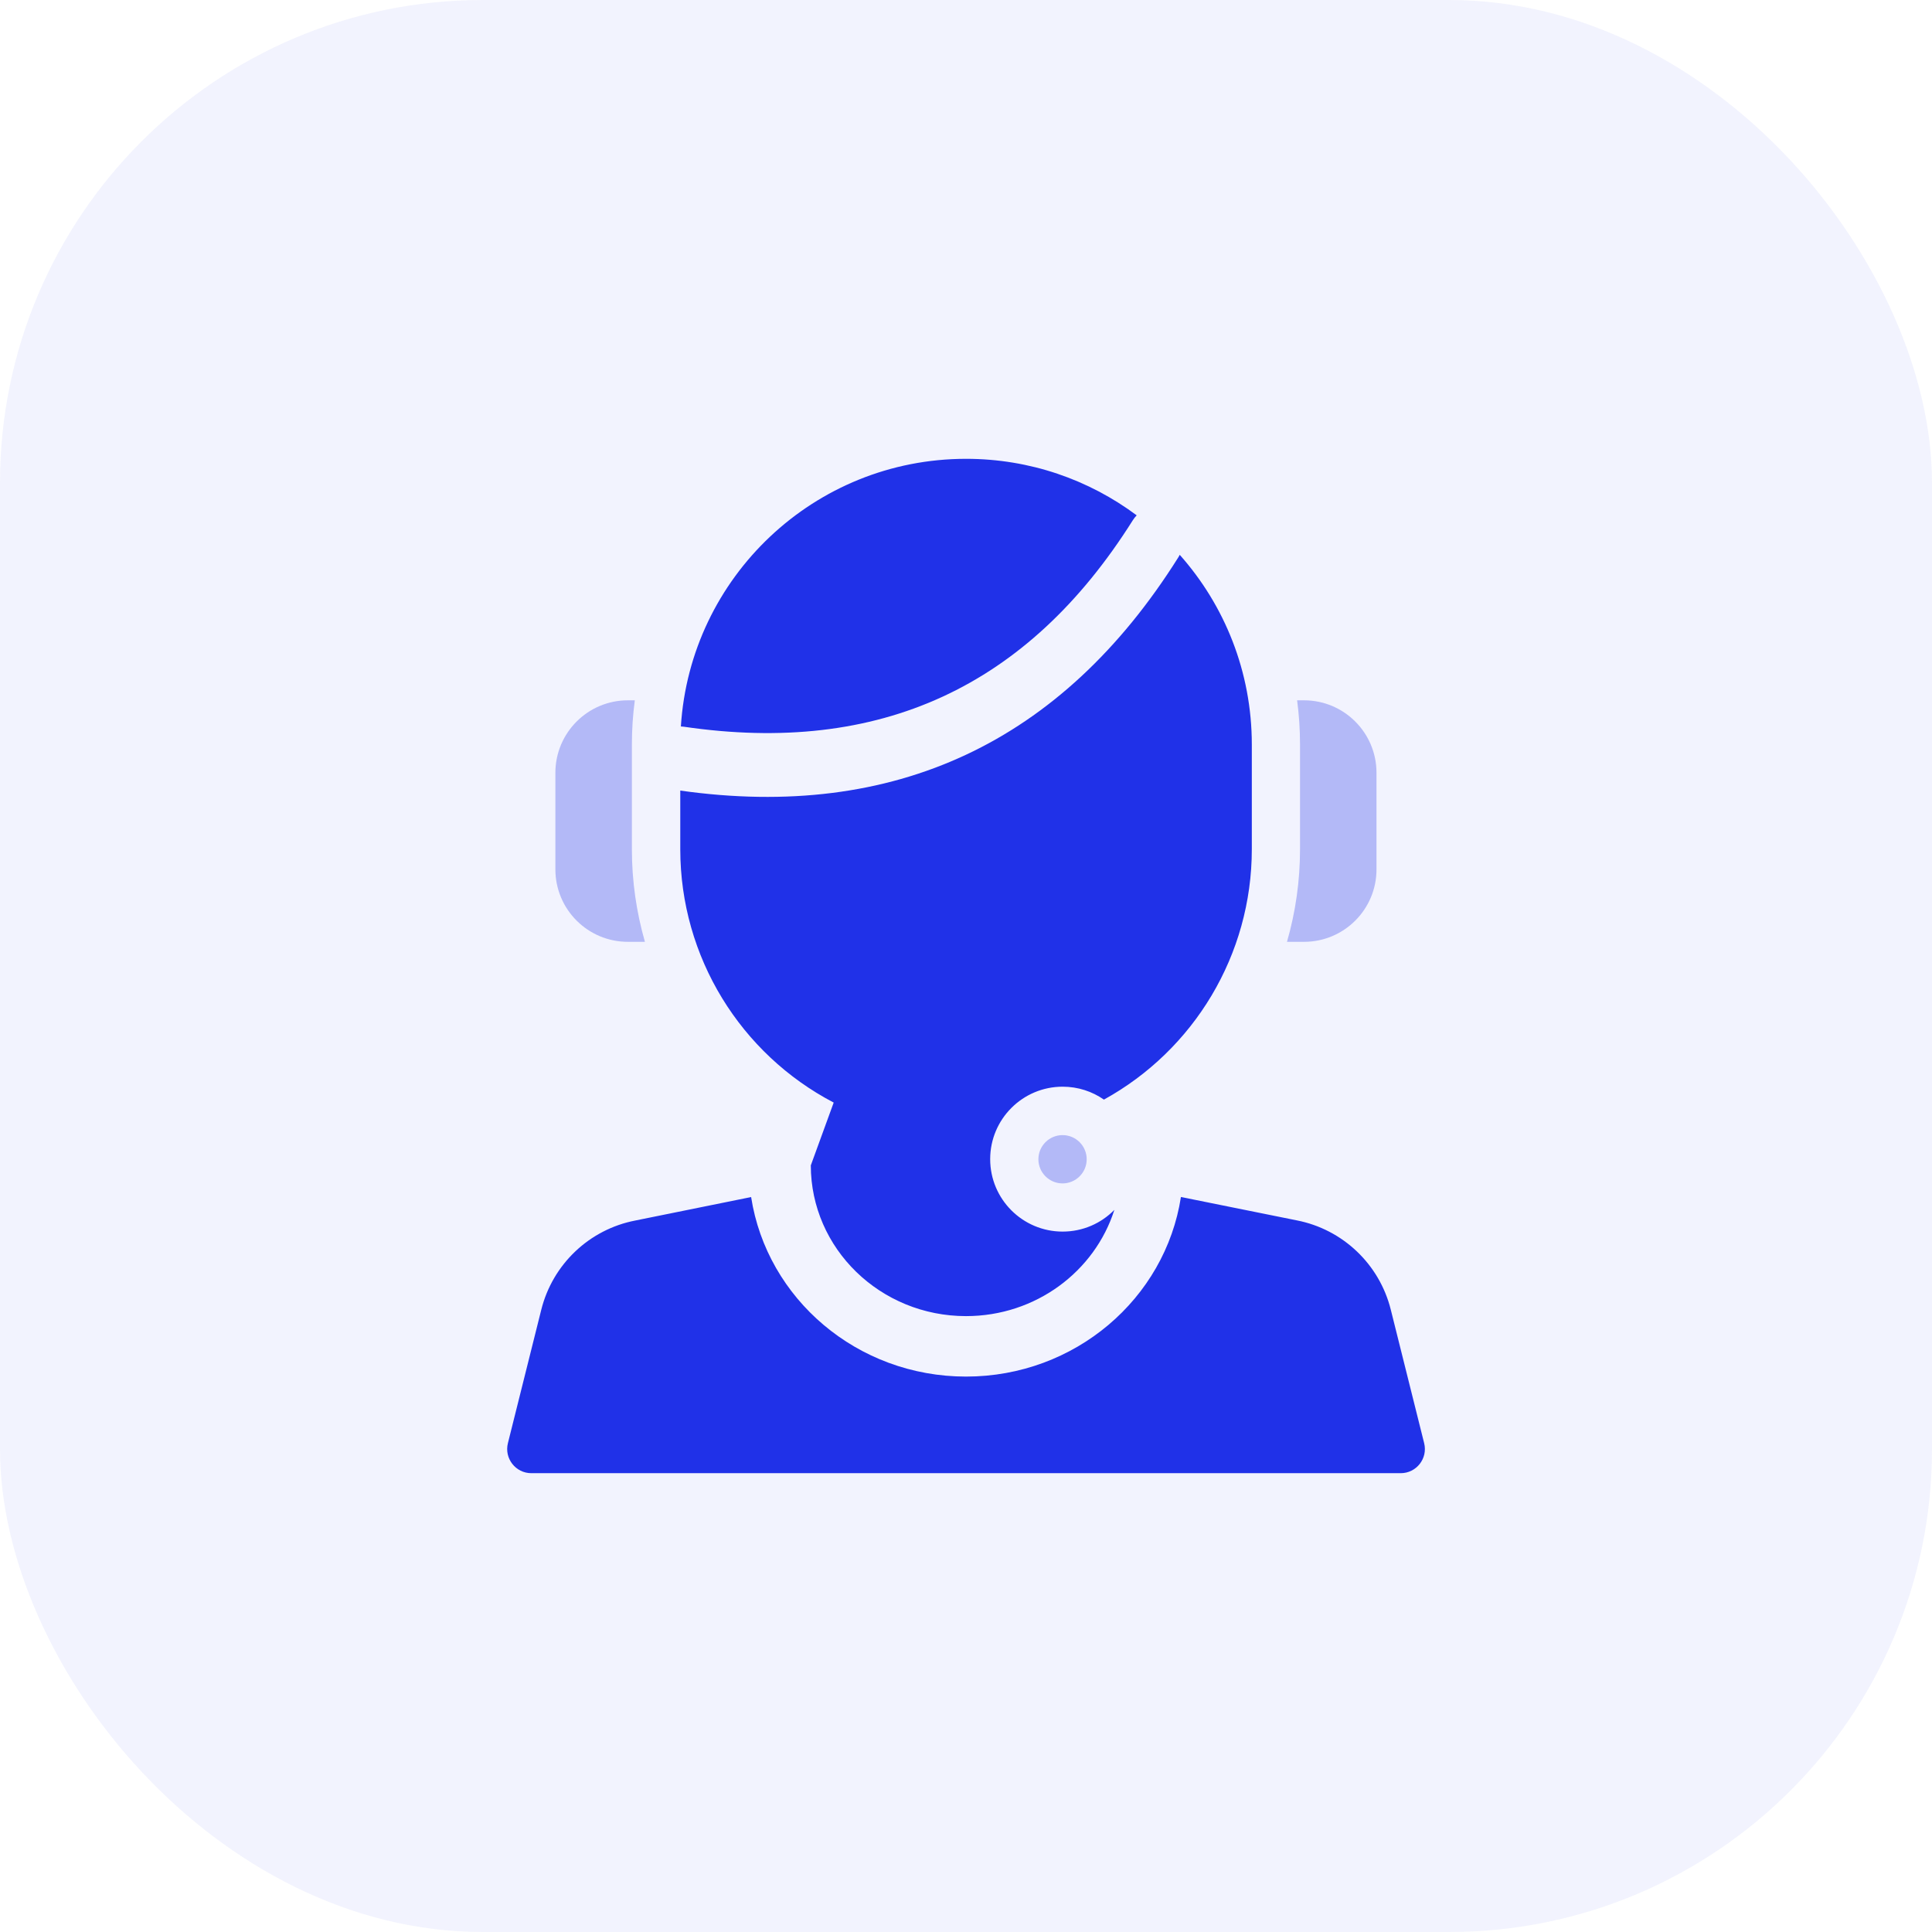 <svg width="64" height="64" viewBox="0 0 64 64" fill="none" xmlns="http://www.w3.org/2000/svg">
<g opacity="0.06">
<rect width="64" height="64" rx="16" fill="#2031E8"/>
</g>
<path fill-rule="evenodd" clip-rule="evenodd" d="M22.535 26.189C29.623 27.189 35.167 24.606 39.027 18.473C39.047 18.443 39.064 18.411 39.08 18.379C40.566 20.051 41.468 22.252 41.468 24.665V28.132C41.468 31.635 39.547 34.785 36.569 36.426C36.181 36.156 35.71 35.998 35.201 35.998C33.876 35.998 32.801 37.073 32.801 38.398C32.801 39.724 33.876 40.798 35.201 40.798C35.873 40.798 36.48 40.523 36.915 40.078C36.266 42.117 34.312 43.598 32.001 43.598C29.163 43.598 26.862 41.363 26.859 38.605L27.617 36.524C24.535 34.913 22.535 31.706 22.535 28.132V26.189ZM22.555 24.065C22.865 19.117 26.976 15.199 32.003 15.199C34.121 15.199 36.077 15.895 37.654 17.071C37.606 17.121 37.561 17.177 37.522 17.24C34.047 22.759 29.137 25.025 22.648 24.073C22.616 24.069 22.585 24.066 22.555 24.065ZM24.882 39.654C25.404 43.021 28.393 45.601 32.001 45.601C35.61 45.601 38.598 43.02 39.12 39.652L42.956 40.426C44.48 40.723 45.694 41.876 46.071 43.382L47.177 47.807C47.303 48.312 46.922 48.801 46.401 48.801H17.601C17.081 48.801 16.699 48.312 16.825 47.807L17.93 43.388C18.307 41.877 19.526 40.724 21.047 40.431L24.882 39.654Z" fill="#2031E8"/>
<path opacity="0.3" fill-rule="evenodd" clip-rule="evenodd" d="M35.198 39.202C35.64 39.202 35.998 38.843 35.998 38.402C35.998 37.96 35.64 37.602 35.198 37.602C34.757 37.602 34.398 37.96 34.398 38.402C34.398 38.843 34.757 39.202 35.198 39.202Z" fill="#2031E8"/>
<path opacity="0.3" fill-rule="evenodd" clip-rule="evenodd" d="M42.969 23.199H43.198C44.524 23.199 45.598 24.274 45.598 25.599V28.799C45.598 30.125 44.524 31.199 43.198 31.199H42.633C42.916 30.217 43.065 29.187 43.065 28.133V24.666C43.065 24.169 43.032 23.679 42.969 23.199Z" fill="#2031E8"/>
<path opacity="0.3" fill-rule="evenodd" clip-rule="evenodd" d="M21.364 31.199H20.798C19.473 31.199 18.398 30.125 18.398 28.799V25.599C18.398 24.274 19.473 23.199 20.798 23.199H21.029C20.965 23.679 20.932 24.169 20.932 24.666V28.133C20.932 29.187 21.082 30.217 21.364 31.199Z" fill="#2031E8"/>
</svg>
